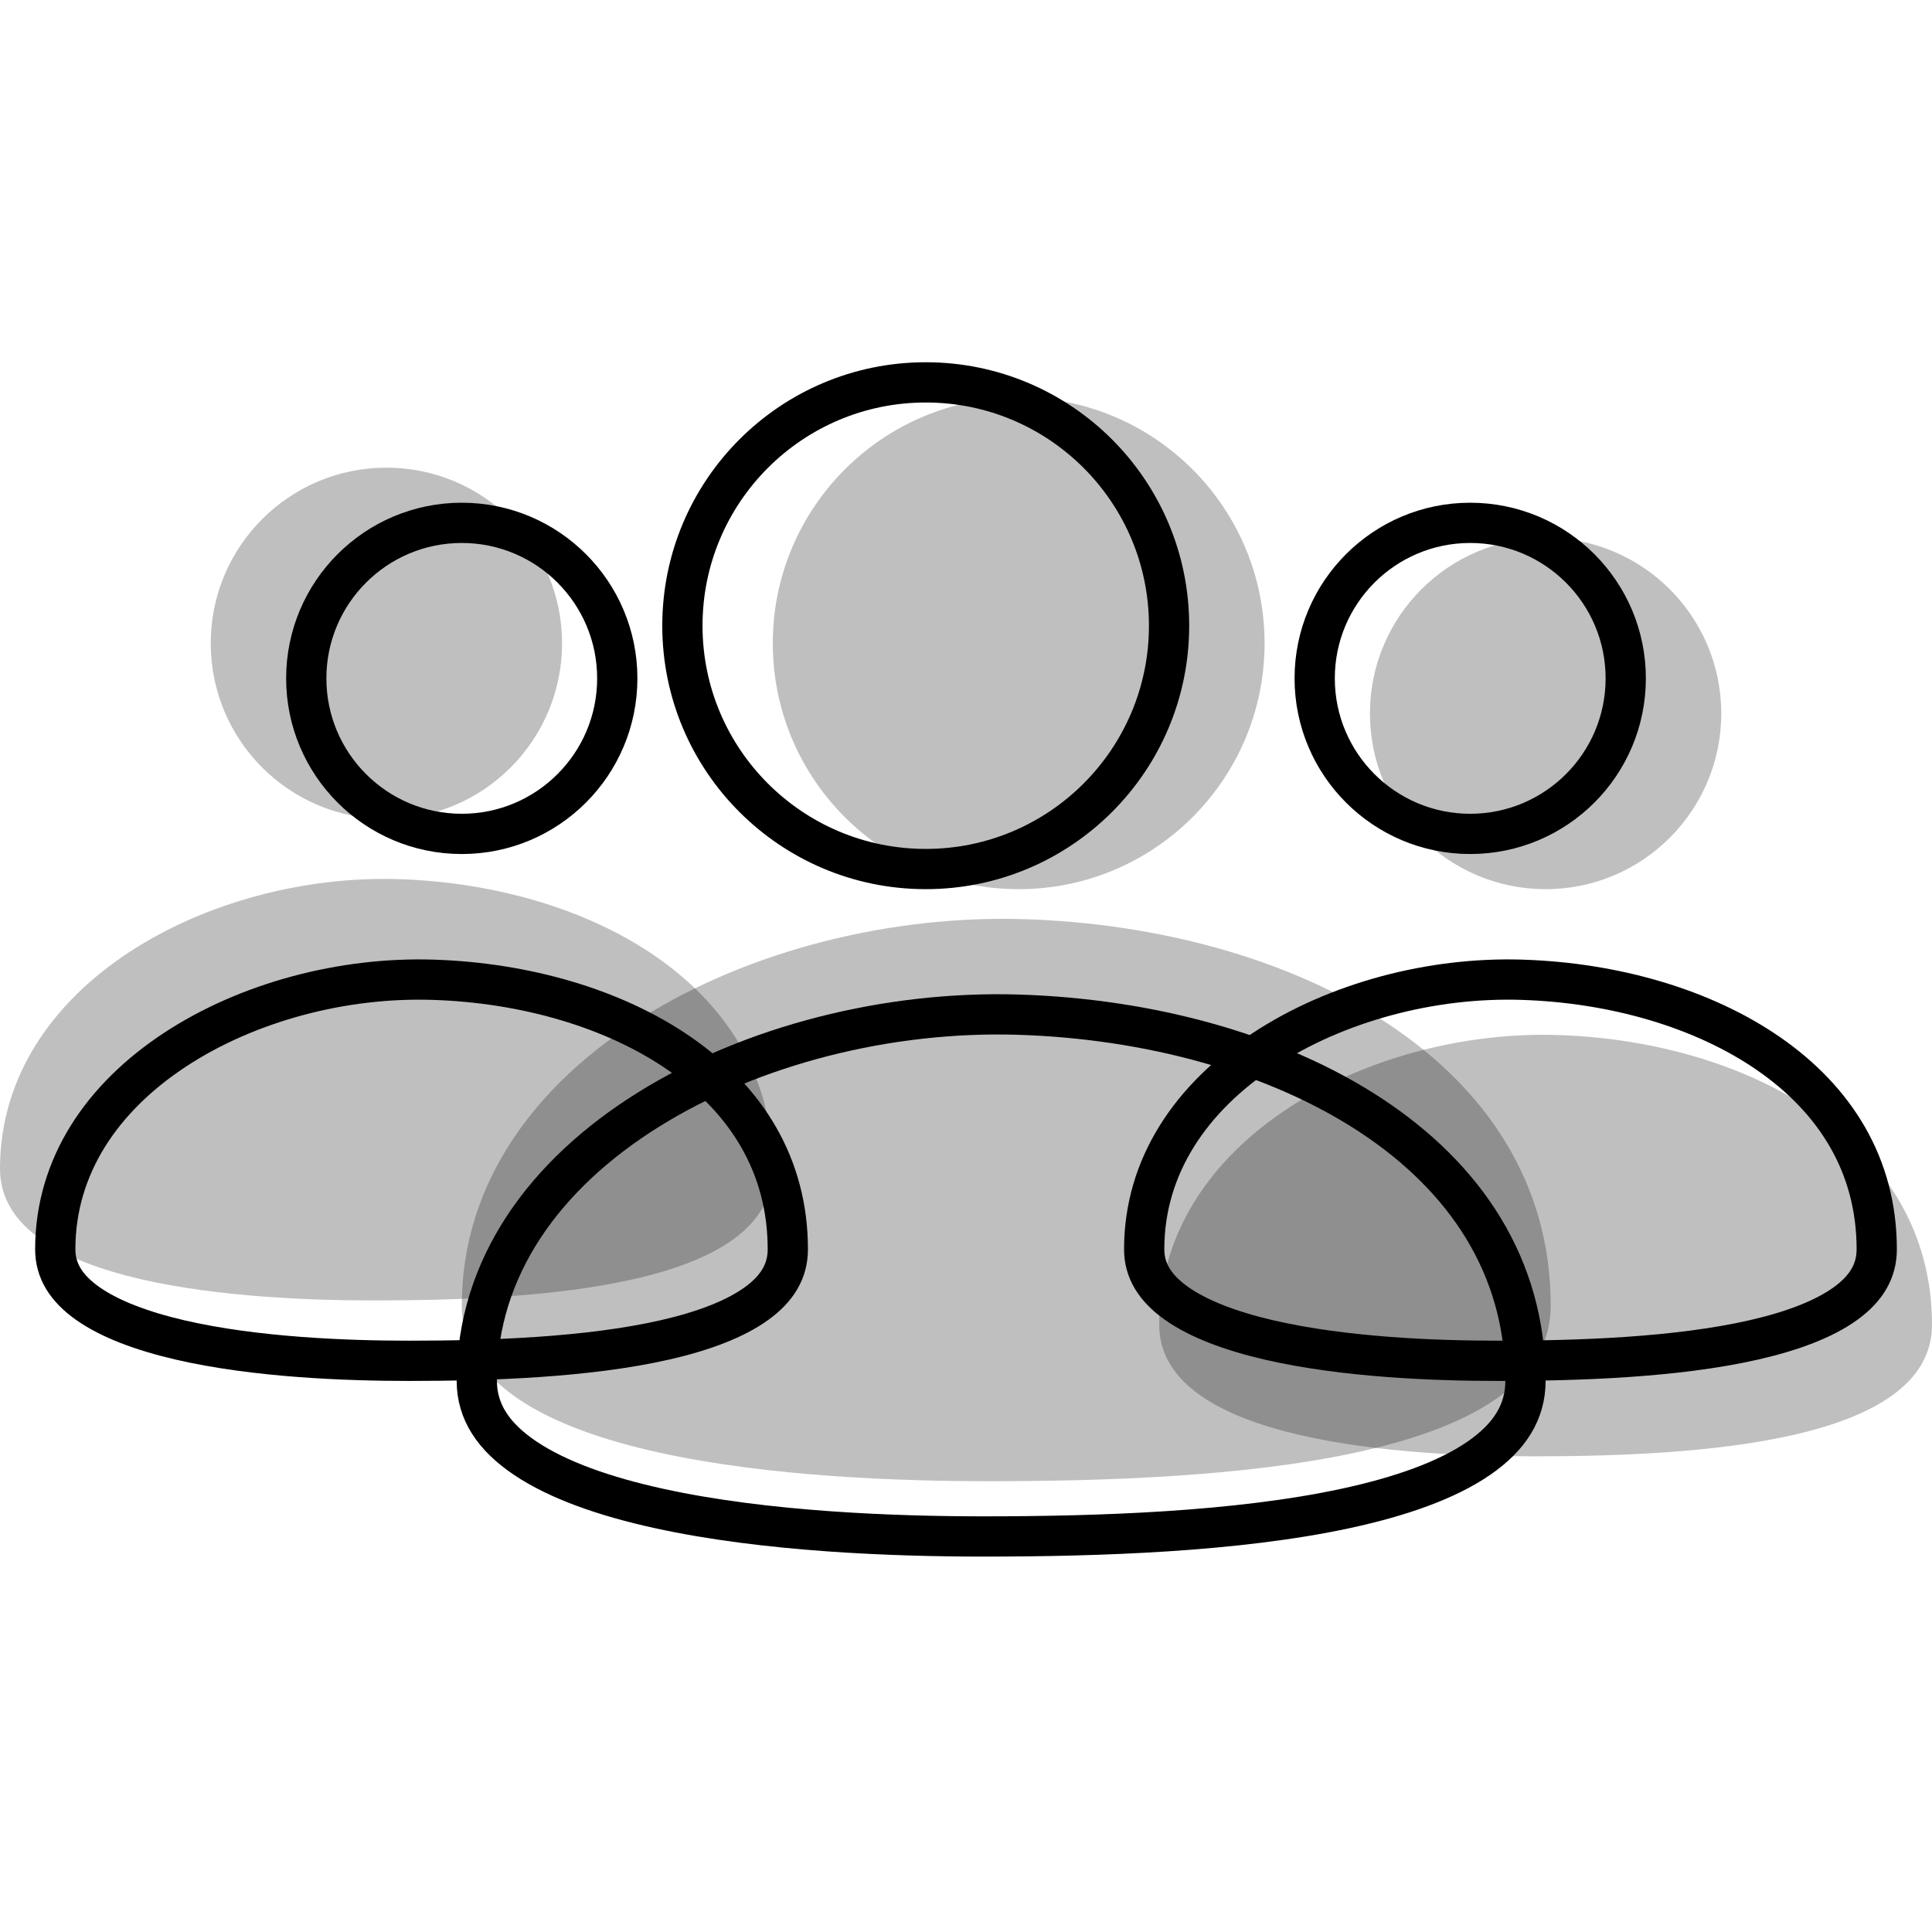 <svg width="48" height="48" viewBox="0 0 48 48" fill="none" xmlns="http://www.w3.org/2000/svg">
<circle opacity="0.25" cx="25.309" cy="15.982" r="6.109" fill="black"/>
<circle opacity="0.25" cx="38.4" cy="17.727" r="4.364" fill="black"/>
<ellipse opacity="0.25" cx="9.6" cy="15.983" rx="4.364" ry="4.364" fill="black"/>
<path d="M15.336 16.854C15.336 18.988 13.607 20.718 11.473 20.718C9.339 20.718 7.609 18.988 7.609 16.854C7.609 14.72 9.339 12.99 11.473 12.99C13.607 12.99 15.336 14.72 15.336 16.854Z" stroke="black"/>
<path d="M29.045 15.546C29.045 18.884 26.339 21.591 23 21.591C19.661 21.591 16.954 18.884 16.954 15.546C16.954 12.207 19.661 9.5 23 9.5C26.339 9.5 29.045 12.207 29.045 15.546Z" stroke="black"/>
<circle cx="36.527" cy="16.854" r="3.864" stroke="black"/>
<path opacity="0.25" d="M11.473 32.436C11.473 26.327 18.822 22.634 25.436 22.836C32.051 23.038 38.527 26.327 38.527 32.436C38.527 36.363 30.236 36.8 24.564 36.8C20.2 36.8 11.473 36.363 11.473 32.436Z" fill="black"/>
<path d="M11.846 34.309C11.846 31.481 13.541 29.17 16.112 27.567C18.684 25.962 22.076 25.111 25.294 25.209C28.532 25.308 31.709 26.163 34.06 27.711C36.4 29.252 37.9 31.46 37.9 34.309C37.9 35.08 37.506 35.706 36.733 36.235C35.946 36.775 34.806 37.18 33.44 37.475C30.715 38.063 27.27 38.173 24.436 38.173C22.262 38.173 19.034 38.063 16.362 37.475C15.023 37.181 13.866 36.775 13.055 36.232C12.256 35.697 11.846 35.07 11.846 34.309Z" stroke="black"/>
<path d="M1.373 31.038V31.038C1.373 28.962 2.549 27.265 4.342 26.084C6.14 24.899 8.514 24.269 10.766 24.342C13.04 24.415 15.263 25.049 16.902 26.19C18.529 27.322 19.573 28.941 19.573 31.038C19.573 31.575 19.316 32.01 18.797 32.386C18.262 32.773 17.476 33.071 16.517 33.29C14.602 33.726 12.173 33.809 10.163 33.809C8.622 33.809 6.347 33.726 4.47 33.29C3.528 33.071 2.73 32.773 2.177 32.383C1.639 32.002 1.373 31.566 1.373 31.038Z" stroke="black"/>
<path d="M28.427 31.038V31.038C28.427 28.962 29.604 27.265 31.397 26.084C33.194 24.899 35.569 24.269 37.821 24.342C40.094 24.415 42.317 25.049 43.957 26.19C45.584 27.322 46.627 28.941 46.627 31.038C46.627 31.575 46.371 32.01 45.852 32.386C45.317 32.773 44.531 33.071 43.571 33.29C41.656 33.726 39.228 33.809 37.218 33.809C35.677 33.809 33.401 33.726 31.524 33.29C30.582 33.071 29.784 32.773 29.232 32.383C28.693 32.002 28.427 31.566 28.427 31.038Z" stroke="black"/>
<path opacity="0.25" d="M0 29.038C0 24.459 5.216 21.691 9.91 21.842C14.604 21.993 19.2 24.459 19.2 29.038C19.2 31.982 13.316 32.309 9.29 32.309C6.193 32.309 -5.40279e-05 31.982 0 29.038Z" fill="black"/>
<path opacity="0.25" d="M28.8 32.911C28.8 28.332 34.016 25.564 38.71 25.715C43.404 25.866 48 28.332 48 32.911C48 35.855 42.116 36.182 38.09 36.182C34.993 36.182 28.8 35.855 28.8 32.911Z" fill="black"/>
</svg>

